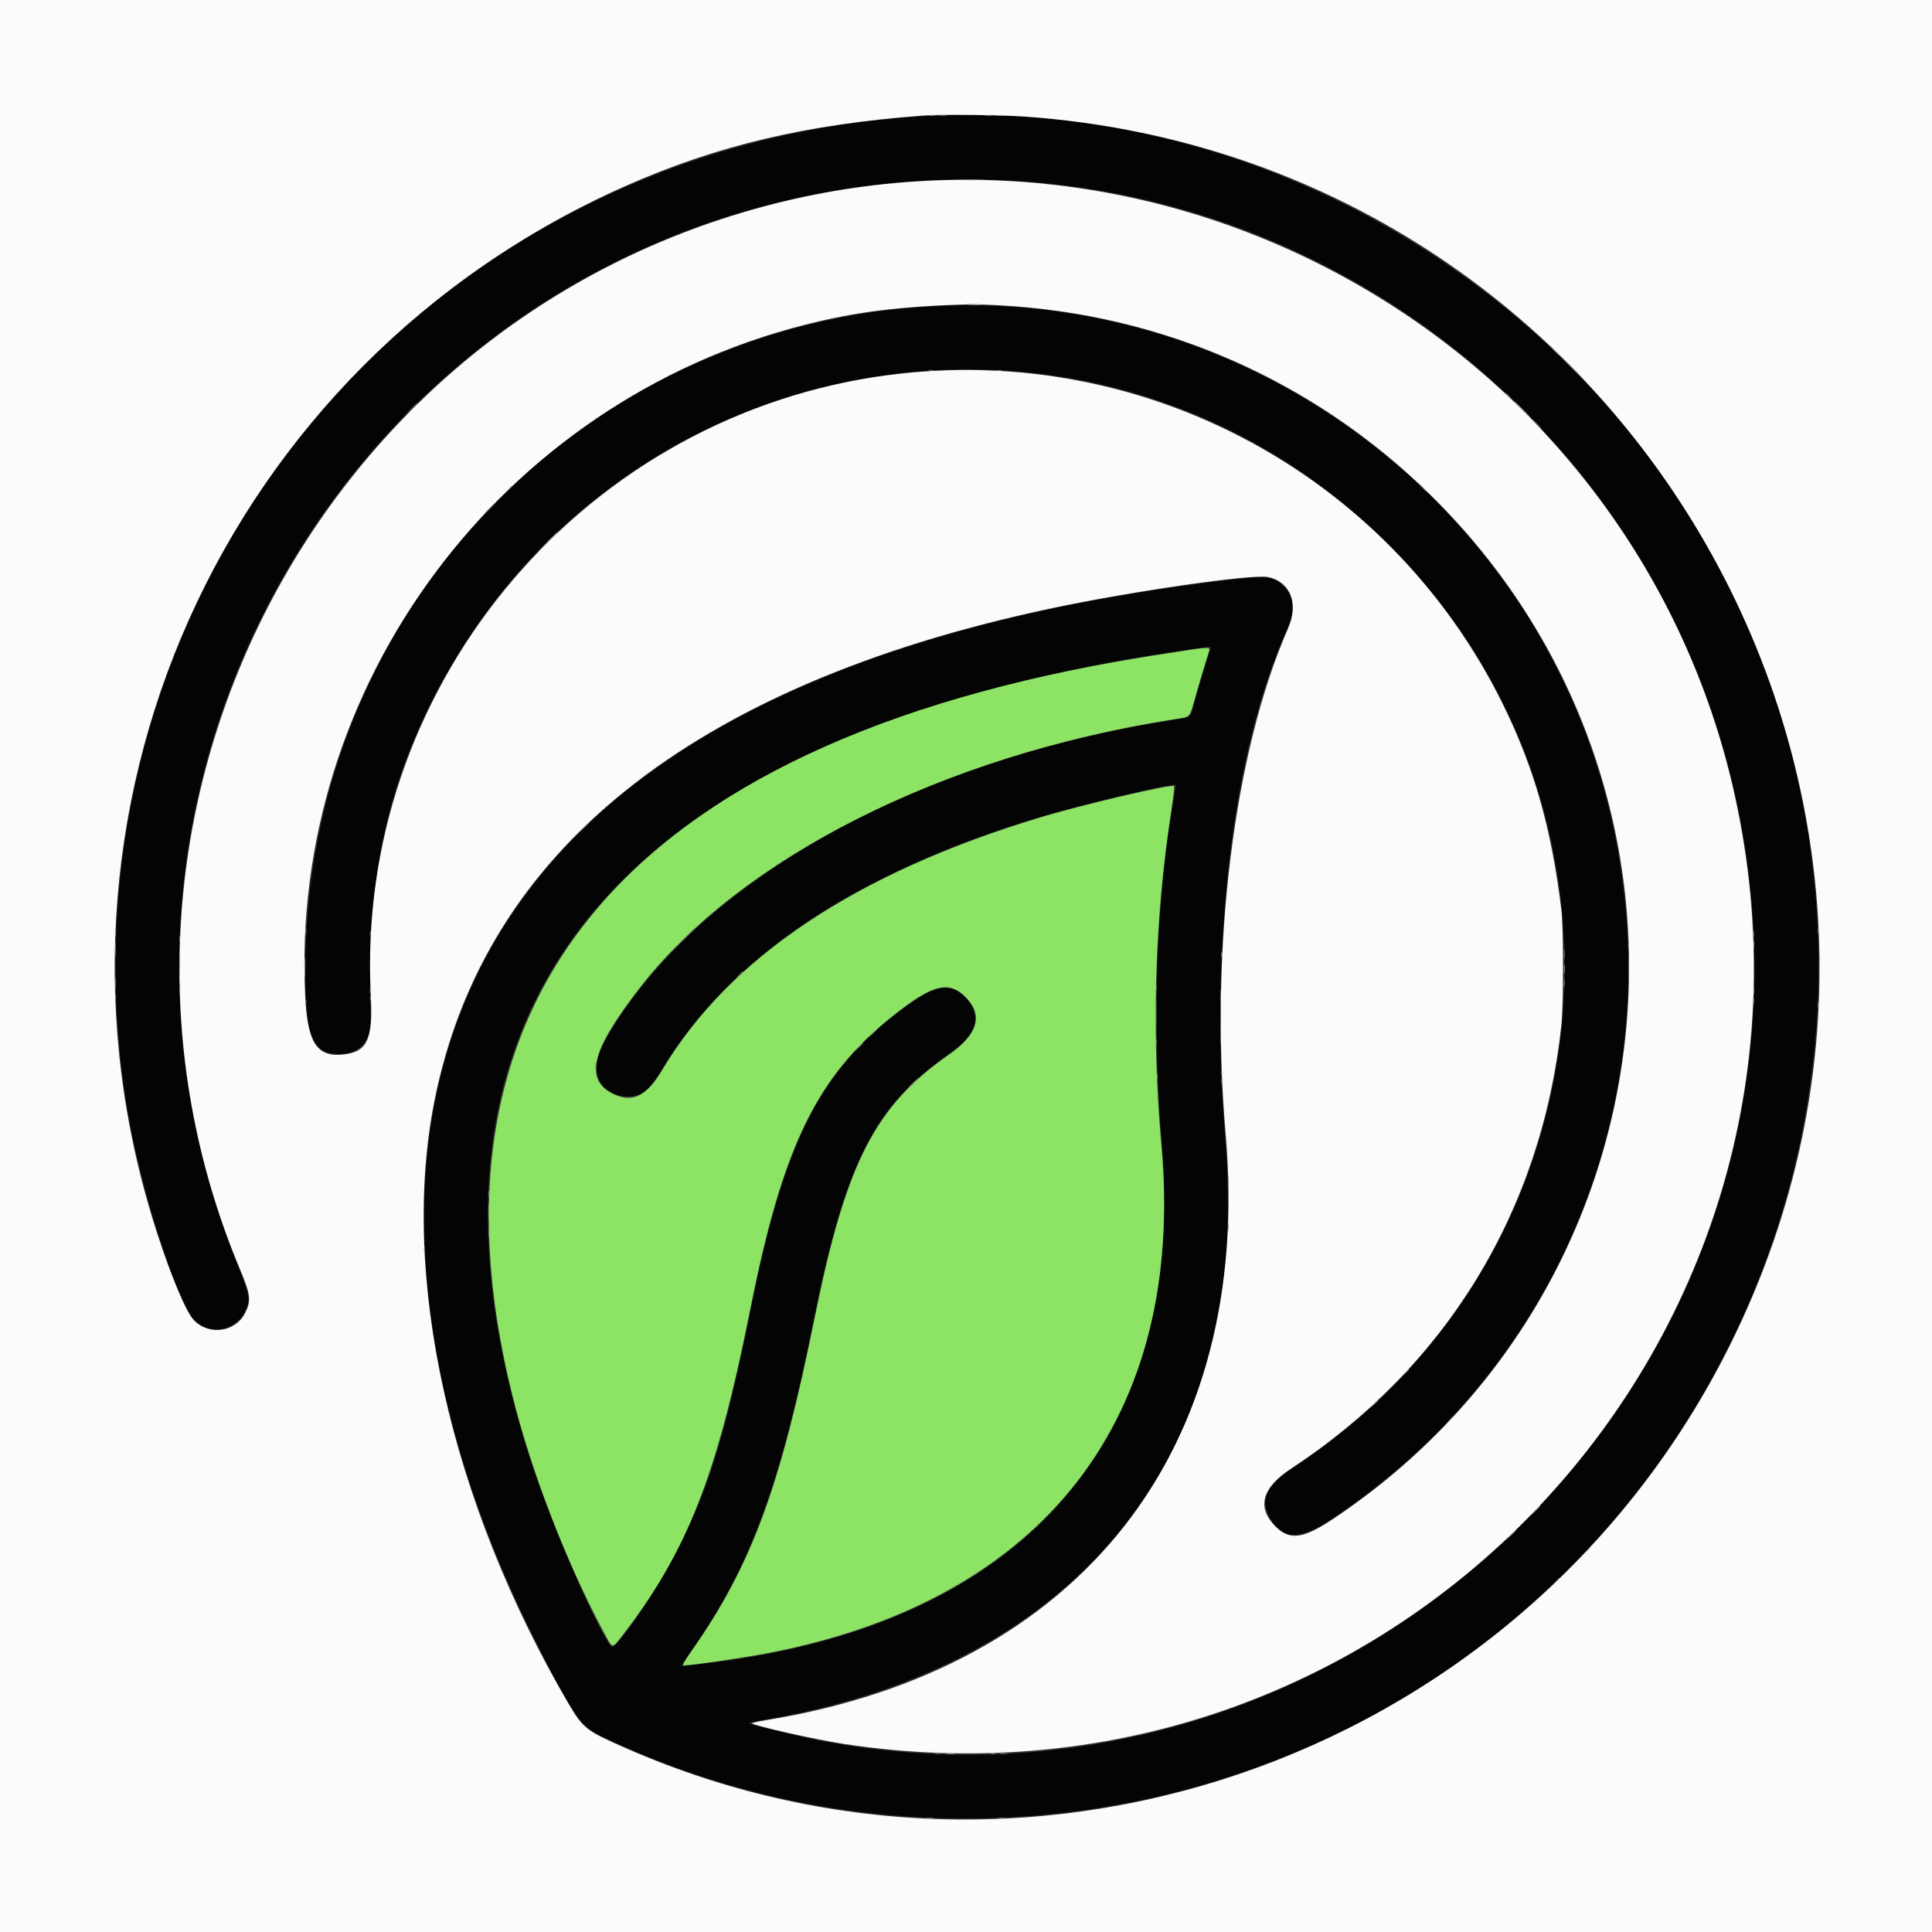 <?xml version="1.0" encoding="UTF-8"?>
<svg data-bbox="0 0 400 400" viewBox="0 0 400 400" height="400" width="400" xmlns="http://www.w3.org/2000/svg" data-type="color">
    <rect x="0" y="0" width="400" height="400" fill="#333333" stroke="none"/>
    <g>
        <path fill-rule="evenodd" fill="#040404" d="M192.267 23.995C85.648 29.598 8.915 124.913 26.424 230c2.41 14.469 8.74 35.162 12.855 42.023 2.775 4.627 9.499 4.128 11.646-.863.919-2.137.7-3.254-1.927-9.827C7.061 156.394 80.782 42.168 193.582 37.31c84.929-3.657 158.68 59.426 168.538 144.157 12.702 109.175-85.193 199.829-193.053 178.774-3.608-.704-13.671-3.175-13.939-3.422-.113-.104 1.387-.463 3.334-.797 49.816-8.562 82.467-36.218 92.583-78.422 3.227-13.46 3.92-25.054 2.55-42.667-3.074-39.552 1.641-79.081 12.328-103.333 2.477-5.622 2.329-8.106-.633-10.642-2.069-1.771-3.376-1.825-13.557-.56-95.893 11.919-150.922 49.038-161.986 109.266-5.825 31.713 1.354 70.113 20.254 108.336 7.687 15.546 10.168 19.366 13.683 21.073 61.611 29.924 136.425 20.699 189.126-23.318 67.764-56.598 83.581-153.84 37.175-228.555-33.483-53.91-95.236-86.488-157.718-83.205m-2.424 39.615C119.426 69.093 64.93 126.56 63.288 197.067c-.397 17.025.969 21.165 6.979 21.153 4.361-.01 6.703-2.813 6.51-7.794-1.076-27.647 3.119-47.658 14.373-68.559 39.148-72.709 136.463-87.722 195.346-30.137 56.688 55.438 47.783 148.253-18.411 191.912-5.968 3.936-7.271 6.571-5.207 10.523 2.432 4.656 6.11 4.784 12.67.443 46.902-31.04 69.875-86.302 58.841-141.541-13.475-67.458-75.988-114.796-144.546-109.457m60.754 70.723c-.072.257-.674 2.207-1.338 4.334-.663 2.126-1.537 5.126-1.94 6.666-.914 3.486-.346 3.069-5.255 3.861-54.122 8.735-98.448 33.908-116.93 66.406-3.442 6.052-1.104 11.483 4.907 11.397 2.877-.041 4.403-1.124 6.409-4.551 13.978-23.871 40.024-41.536 78.35-53.14 8.797-2.664 28.139-7.256 28.603-6.792.047.047-.214 1.871-.58 4.052-3.546 21.151-4.309 45.15-2.252 70.901 4.898 61.333-29.514 99.855-95.638 107.057-1.466.16-2.952.353-3.3.43-.846.186-.751-.014 1.541-3.262 12.098-17.143 18.292-33.862 25.224-68.092 6.714-33.155 12.612-44.694 28.436-55.635 5.197-3.594 6.391-7.177 3.607-10.826-2.625-3.443-6.085-3.468-11.01-.08-18.678 12.85-26.721 27.779-33.694 62.541-5.398 26.91-8.623 37.65-15.205 50.648-4.702 9.284-13.205 21.816-14.033 20.683-3.665-5.011-13.835-29.146-17.833-42.318-27.403-90.284 18.743-146.243 135.067-163.789 7.295-1.1 7.031-1.082 6.864-.491" data-color="1"/>
        <path fill-rule="evenodd" fill="#8ce364" d="M247.2 134.427c-.807.128-3.507.54-6 .916C131.679 151.864 85.056 204.985 106.164 289.2c3.933 15.693 10.977 33.985 18.571 48.228 2.167 4.064 1.941 3.978 3.877 1.491 13.611-17.487 19.796-33.195 26.717-67.852 6.767-33.89 13.758-48.23 29.669-60.858 8.169-6.484 11.517-7.291 15.057-3.631 3.574 3.695 2.362 7.615-3.655 11.822-15.288 10.691-21.252 22.408-27.741 54.497-7.099 35.11-13.034 51.175-25.456 68.903-1.509 2.153-1.975 2.999-1.653 2.997 1.827-.013 12.004-1.501 17.517-2.562 57.181-11.002 86.495-48.932 81.382-105.302-2.08-22.94-1.395-46.677 1.982-68.612.459-2.977.762-5.484.675-5.571-.479-.479-18.936 3.836-27.639 6.461-38.179 11.518-64.425 29.013-78.274 52.175-3.408 5.7-6.329 7.093-10.437 4.979-5.797-2.983-4.263-8.95 5.578-21.698 20.893-27.064 63.043-48.285 110.733-55.75 3.597-.563 3.105-.014 4.541-5.062.665-2.34 1.566-5.366 2.001-6.725.435-1.358.791-2.588.791-2.733 0-.307-1.132-.296-3.2.03" data-color="2"/>
        <path fill-rule="evenodd" fill="#fbfbfb" d="M0 200v200h400V0H0v200M212.231 24.141c125.401 8.869 201.853 142.284 145.853 254.526C316.151 362.715 215.662 399.486 130 362.129c-8.625-3.762-9.271-4.252-12.229-9.298-24.673-42.074-35.076-88.998-27.765-125.231 10.369-51.381 53.235-85.68 126.831-101.483 16.766-3.6 42.411-7.332 45.695-6.651 4.62.959 6.407 5.496 4.172 10.589-11.242 25.608-16.282 66.348-12.946 104.643 5.695 65.385-29.911 110.828-95.158 121.447-1.577.256-2.867.546-2.867.643 0 .432 13.116 3.381 19.055 4.285 114.138 17.369 209.39-84.363 184.277-196.813C338.833 73.666 245.452 18.062 156 43.343 62.16 69.864 12.095 173.378 49.768 262.987c2.133 5.074 2.27 6.355.954 8.913-2.038 3.963-7.525 4.681-10.628 1.39-1.555-1.65-4.569-8.799-7.514-17.823C4.253 168.655 45.991 75.382 129.707 38.414c18.917-8.353 37.241-12.673 61.493-14.497 3.525-.265 15.991-.133 21.031.224M206.8 63.2c33.777 1.788 64.943 15.417 89.029 38.933 62.528 61.051 53.019 163.587-19.686 212.265-6.332 4.239-9.096 4.608-12.093 1.611-3.892-3.892-2.789-7.982 3.219-11.931 32.17-21.146 51.776-53.255 55.981-91.678.467-4.265.466-20.329-.001-24.133-2.056-16.751-5.602-29.233-12.016-42.299-23.862-48.615-76.421-76.104-129.9-67.938-62.161 9.492-107.742 65.229-104.563 127.863.479 9.442-.707 11.954-5.878 12.451-5.285.508-7.211-2.48-7.697-11.944-3.309-64.395 40.462-123.24 103.529-139.181 10.715-2.708 19.06-3.742 34.209-4.238.587-.019 3.227.079 5.867.219" data-color="3"/>
        <path fill-rule="evenodd" fill="#99aa92" d="M192.6 23.917c.257.067.677.067.933 0 .257-.067.047-.122-.466-.122-.514 0-.724.055-.467.122m13.733.005c.33.063.87.063 1.2 0 .33-.064.06-.116-.6-.116-.66 0-.93.052-.6.116m-5.593 39.207c.628.056 1.588.055 2.134-.002.546-.057.033-.103-1.141-.102-1.173.001-1.62.048-.993.104m120.993 9.404c.573.587 1.102 1.067 1.175 1.067.074 0-.335-.48-.908-1.067-.573-.586-1.102-1.066-1.175-1.066-.073 0 .335.48.908 1.066M315.067 84.8c1.018 1.027 1.912 1.867 1.985 1.867.074 0-.7-.84-1.719-1.867-1.018-1.027-1.912-1.867-1.985-1.867-.074 0 .7.84 1.719 1.867m-202.006 27.667L110.8 114.8l2.333-2.261c2.167-2.1 2.455-2.406 2.261-2.406-.04 0-1.09 1.05-2.333 2.334M23.801 193.2c.003.587.057.795.121.464.064-.332.061-.812-.005-1.067-.067-.255-.119.016-.116.603m339.205 2.267c0 .66.052.93.116.6.063-.33.063-.87 0-1.2-.064-.33-.116-.06-.116.6m-25.867.266c0 .66.052.93.116.6.063-.33.063-.87 0-1.2-.064-.33-.116-.06-.116.6m-299.965 3.734c0 2.273.041 3.203.091 2.066.05-1.136.05-2.996 0-4.133s-.091-.207-.091 2.067m215.688-1.867c0 .513.055.723.122.467a2.195 2.195 0 0 0 0-.934c-.067-.256-.122-.046-.122.467m-189.826 2.667c0 1.833.043 2.583.095 1.666.052-.916.052-2.416 0-3.333-.052-.917-.095-.167-.095 1.667m313.587.533c0 1.1.047 1.55.105 1 .057-.55.057-1.45 0-2-.058-.55-.105-.1-.105 1m-52.807-.133c.001.88.051 1.208.111.728.059-.479.058-1.199-.003-1.6-.061-.4-.11-.008-.108.872m-84.543 3.866c0 .66.052.93.115.6.064-.33.064-.87 0-1.2-.063-.33-.115-.06-.115.6m123.733.534c0 .66.052.93.116.6.063-.33.063-.87 0-1.2-.064-.33-.116-.06-.116.6m-286.411 0c0 .513.055.723.122.466a2.19 2.19 0 0 0 0-.933c-.067-.257-.122-.047-.122.467m260.534 0c0 .513.054.723.121.466a2.16 2.16 0 0 0 0-.933c-.067-.257-.121-.047-.121.467M23.795 206.4c0 .513.055.723.122.467a2.195 2.195 0 0 0 0-.934c-.067-.256-.122-.046-.122.467m215.481 9.467c.002.733.054 1.001.115.596.062-.405.06-1.005-.003-1.333-.064-.328-.114.003-.112.737m13.586 6.266c0 .514.055.724.122.467a2.19 2.19 0 0 0 0-.933c-.067-.257-.122-.047-.122.466M101.164 250.8c.001 1.467.046 2.033.1 1.258.054-.775.053-1.975-.002-2.667-.054-.692-.099-.058-.098 1.409m189.619 33.533-.783.867.867-.783c.808-.73.989-.95.783-.95-.046 0-.436.39-.867.866m-6.4 6.4-.783.867.867-.783c.808-.73.989-.95.783-.95-.046 0-.436.39-.867.866m33.338 22.134L316.667 314l1.133-1.054c1.054-.98 1.256-1.213 1.054-1.213-.043 0-.553.51-1.133 1.134m-5.067 5.066-1.054 1.134 1.133-1.054c1.054-.981 1.256-1.213 1.054-1.213-.043 0-.553.51-1.133 1.133m-116.716 45.194c.479.059 1.199.058 1.6-.003.401-.061.009-.11-.871-.108-.88.001-1.208.051-.729.111m9.195-.01c.257.067.677.067.934 0 .256-.067.046-.122-.467-.122s-.723.055-.467.122" data-color="4"/>
        <path fill-rule="evenodd" fill="#7c7c7c" d="M194.47 23.925c.406.061 1.006.059 1.334-.004.328-.063-.004-.113-.737-.111-.734.002-1.002.053-.597.115m9.6 0c.406.061 1.006.059 1.334-.004.328-.063-.004-.113-.737-.111-.734.002-1.002.053-.597.115m-5.203 13.34c1.21.049 3.19.049 4.4 0 1.21-.049.22-.09-2.2-.09-2.42 0-3.41.041-2.2.09M325.2 76c1.314 1.32 2.449 2.4 2.522 2.4.074 0-.941-1.08-2.255-2.4-1.314-1.32-2.449-2.4-2.523-2.4-.073 0 .942 1.08 2.256 2.4m-132.867.717c.257.067.677.067.934 0 .256-.067.046-.122-.467-.122s-.723.055-.467.122m14.003.005c.332.064.812.061 1.067-.005.255-.067-.016-.119-.603-.116-.587.003-.795.057-.464.121m105.397 4.695c0 .046.39.436.867.866l.867.784-.784-.867c-.73-.808-.95-.989-.95-.783m-226.81 3.45-1.323 1.4 1.4-1.324c.77-.727 1.4-1.357 1.4-1.4 0-.199-.247.023-1.477 1.324M318 87.733c.573.587 1.102 1.067 1.175 1.067.073 0-.335-.48-.908-1.067-.573-.586-1.102-1.066-1.175-1.066-.074 0 .335.48.908 1.066m-23.6 13.2c.498.514.965.934 1.038.934.073 0-.274-.42-.771-.934-.498-.513-.965-.933-1.038-.933-.074 0 .273.42.771.933m-189.479.734-1.054 1.133 1.133-1.054c1.054-.98 1.256-1.213 1.054-1.213-.043 0-.553.51-1.133 1.134m-3.588 3.533c-.647.66-1.117 1.2-1.044 1.2.073 0 .663-.54 1.311-1.2.648-.66 1.118-1.2 1.044-1.2-.073 0-.663.54-1.311 1.2m19.321 66.333-1.054 1.134 1.133-1.054c.624-.58 1.134-1.09 1.134-1.134 0-.202-.233 0-1.213 1.054m255.68 21.134c.003.586.057.795.121.463.064-.331.062-.811-.005-1.066s-.119.016-.116.603m-313.072.133c0 .513.055.723.122.467a2.195 2.195 0 0 0 0-.934c-.067-.256-.122-.046-.122.467m77.533 2.333L138 198l2.867-2.795c1.576-1.538 2.866-2.828 2.866-2.867 0-.192-.341.133-2.938 2.795m-64.2-1.8c0 .514.055.724.122.467a2.19 2.19 0 0 0 0-.933c-.067-.257-.122-.047-.122.466m286.406.134c.003.586.057.795.121.463.064-.331.061-.811-.005-1.066-.067-.255-.119.016-.116.603m-325.862.933c0 .66.052.93.116.6.063-.33.063-.87 0-1.2-.064-.33-.116-.06-.116.6m-13.311 2c-.001 1.32.044 1.894.1 1.275.056-.619.057-1.699.002-2.4-.055-.701-.101-.195-.102 1.125m299.991 1.2c0 .953.048 1.343.107.867a8.516 8.516 0 0 0 0-1.734c-.059-.476-.107-.086-.107.867m13.354 2.933c0 2.127.041 2.997.092 1.934.05-1.064.05-2.804 0-3.867-.051-1.063-.092-.193-.092 1.933m-184.256 1.4-.784.867.867-.783c.477-.431.867-.821.867-.867 0-.206-.22-.025-.95.783M23.825 203.6c.001 1.173.048 1.62.104.993.056-.627.055-1.587-.002-2.133-.057-.547-.103-.033-.102 1.14m299.988-.133c0 .806.05 1.136.111.733a5.903 5.903 0 0 0 0-1.467c-.061-.403-.111-.073-.111.734m-286.674 1.066c0 .66.052.93.116.6.063-.33.063-.87 0-1.2-.064-.33-.116-.06-.116.6m215.496 2.267c.001 1.76.044 2.445.096 1.523.052-.923.052-2.363-.001-3.2-.053-.838-.095-.083-.095 1.677m-13.325 3.333c0 2.567.04 3.617.089 2.334a75.646 75.646 0 0 0 0-4.667c-.049-1.283-.089-.233-.089 2.333m-162.715-3.466c0 .513.055.723.122.466a2.19 2.19 0 0 0 0-.933c-.067-.257-.122-.047-.122.467m286.411.533c0 .66.052.93.116.6.063-.33.063-.87 0-1.2-.064-.33-.116-.06-.116.6m-299.744.267c0 .513.055.723.122.466a2.19 2.19 0 0 0 0-.933c-.067-.257-.122-.047-.122.467m313.067.533c0 .513.054.723.121.467a2.164 2.164 0 0 0 0-.934c-.067-.256-.121-.046-.121.467m-123.691 5.867c0 1.98.042 2.79.093 1.8s.051-2.61 0-3.6c-.051-.99-.093-.18-.093 1.8m-71.988.066-.783.867.866-.783c.477-.431.867-.821.867-.867 0-.206-.22-.025-.95.783m-2.933 2.934-.784.866.867-.783c.477-.431.867-.821.867-.867 0-.206-.22-.024-.95.784m-54.444 3.666c0 .66.052.93.115.6.064-.33.064-.87 0-1.2-.063-.33-.115-.06-.115.6m116.261 2.534c.003.586.057.795.121.463.064-.331.062-.811-.005-1.066s-.119.016-.116.603m13.333.8c.003.586.058.795.122.463.063-.331.061-.811-.006-1.066s-.119.016-.116.603m-64.067.533c-.648.66-1.118 1.2-1.044 1.2.073 0 .663-.54 1.311-1.2.647-.66 1.117-1.2 1.044-1.2-.073 0-.663.54-1.311 1.2m65.41 20c.002.733.053 1.002.115.596.061-.405.059-1.005-.004-1.333-.063-.328-.113.004-.111.737m-153.071 2.8c0 .66.052.93.116.6.063-.33.063-.87 0-1.2-.064-.33-.116-.06-.116.6m153.067 6.933c0 .66.052.93.116.6.063-.33.063-.87 0-1.2-.064-.33-.116-.06-.116.6m-153.052.934c.001 1.026.05 1.414.107.86.058-.553.057-1.393-.002-1.866-.059-.474-.106-.021-.105 1.006m-13.359 3.6c0 .513.055.723.122.466a2.19 2.19 0 0 0 0-.933c-.067-.257-.122-.047-.122.467m212.322 35.266-.784.867.867-.783c.808-.73.989-.95.783-.95-.046 0-.436.39-.866.866m28 27.467-.784.867.867-.784c.808-.73.989-.95.783-.95-.046 0-.436.39-.866.867m-6.396 6.4-1.054 1.133 1.133-1.054c1.054-.98 1.256-1.212 1.054-1.212-.043 0-.553.51-1.133 1.133m-128.188 35.322c.33.063.87.063 1.2 0 .33-.064.06-.116-.6-.116-.66 0-.93.052-.6.116m13.471.003c.405.061 1.005.059 1.333-.004.328-.063-.004-.113-.737-.111-.733.002-1.002.053-.596.115m-15.071 13.33c.33.063.87.063 1.2 0 .33-.064.06-.116-.6-.116-.66 0-.93.052-.6.116m14.937 0c.331.064.811.062 1.066-.005s-.016-.119-.603-.116c-.586.003-.795.057-.463.121" data-color="5"/>
    </g>
</svg>
